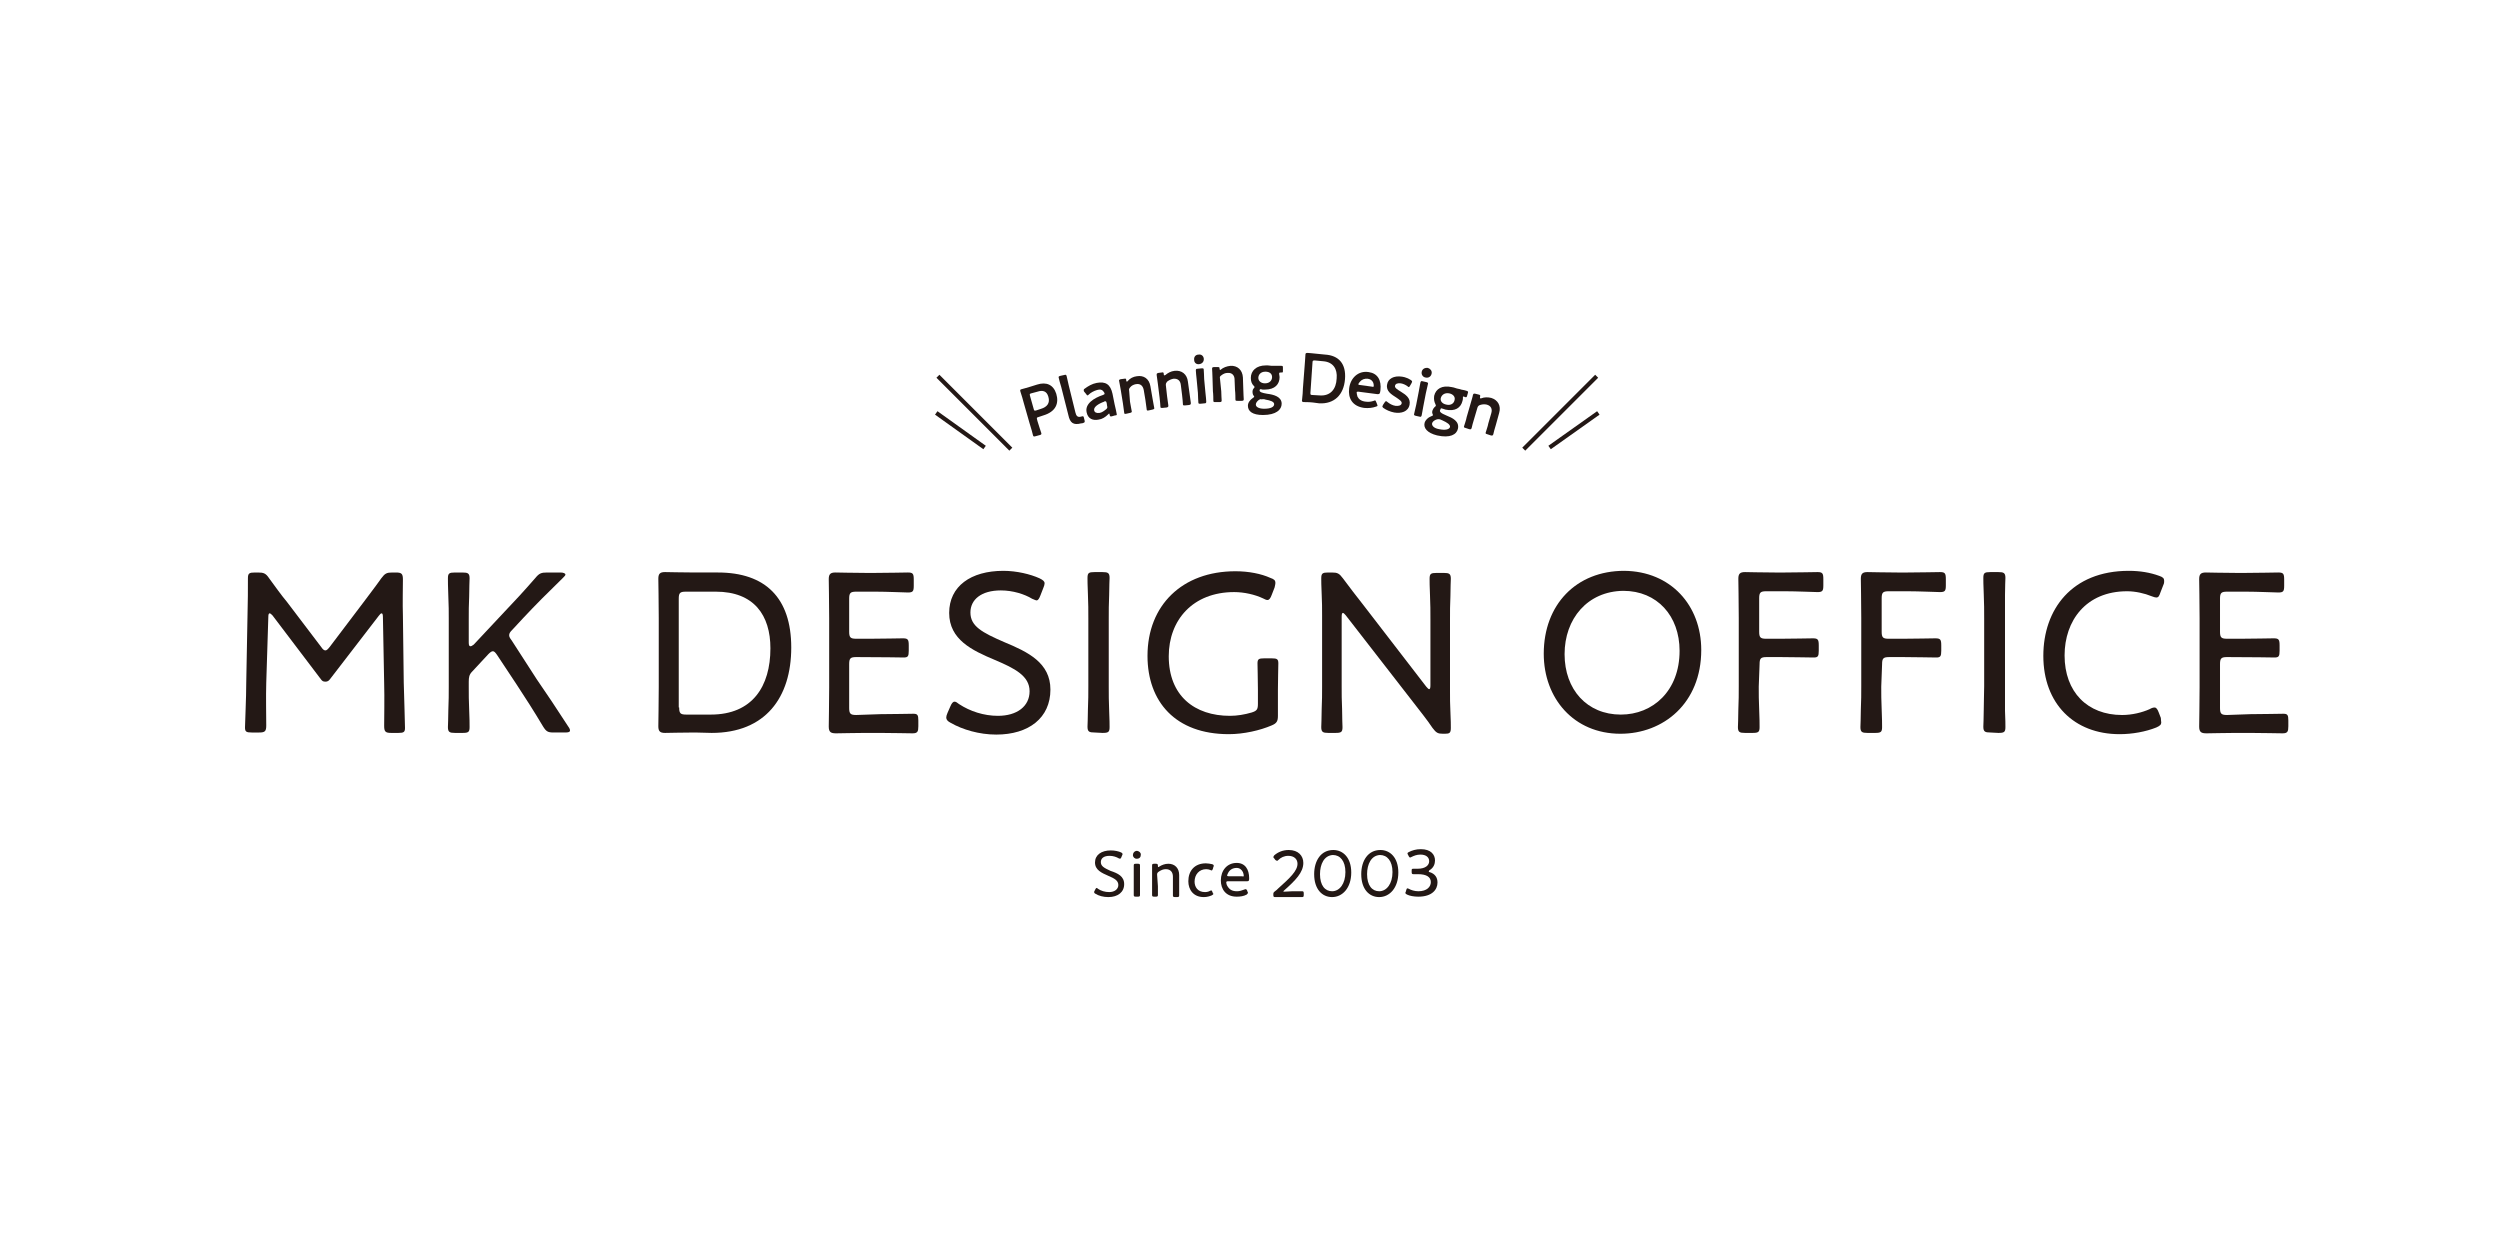 <?xml version="1.0" encoding="utf-8"?>
<!-- Generator: Adobe Illustrator 27.8.1, SVG Export Plug-In . SVG Version: 6.00 Build 0)  -->
<svg version="1.1" id="レイヤー_1" xmlns="http://www.w3.org/2000/svg" xmlns:xlink="http://www.w3.org/1999/xlink" x="0px"
	 y="0px" viewBox="0 0 600 300" style="enable-background:new 0 0 600 300;" xml:space="preserve">
<style type="text/css">
	.st0{fill:#231815;}
	.st1{fill:none;stroke:#231815;stroke-width:1.012;stroke-miterlimit:10;}
</style>
<g>
	<path class="st0" d="M63.9,163.9c-0.1,3.1,0,8.2,0,10.2c0,1.4-0.3,1.7-1.7,1.7h-1.8c-1.3,0-1.6-0.2-1.6-1.2c0-1.1,0.3-7.1,0.3-10.8
		l0.3-16c0.1-2.9,0.1-6.9,0.1-9c0-1.2,0.3-1.4,1.7-1.4h0.7c1.4,0,1.9,0.2,2.7,1.4c1.4,1.9,2.8,3.9,4.3,5.7l8.2,10.8
		c0.4,0.6,0.7,0.8,1,0.8s0.6-0.3,1-0.8l8.1-10.7c1.4-1.9,2.9-3.8,4.3-5.8c0.9-1.2,1.3-1.4,2.7-1.4H95c1.4,0,1.7,0.3,1.7,1.7
		c0,1.6-0.1,5.9,0,8.7l0.2,16c0.1,3.8,0.3,9.8,0.3,10.9c0,1-0.3,1.2-1.6,1.2h-1.7c-1.4,0-1.7-0.3-1.7-1.7c0-1.5,0.1-6.9,0-10.2
		l-0.3-15.9c0-0.6-0.1-0.9-0.3-0.9s-0.4,0.2-0.7,0.6L79.2,163c-0.3,0.4-0.6,0.6-1.1,0.6c-0.6,0-0.8-0.2-1.1-0.6l-11.6-15.3
		c-0.3-0.3-0.5-0.5-0.7-0.5s-0.3,0.3-0.3,0.8L63.9,163.9z"/>
	<path class="st0" d="M112.5,164.8c0,1.6,0,3.7,0.1,5.5c0.1,1.9,0.1,3.8,0.1,4.2c0,1.2-0.3,1.4-1.7,1.4h-1.8c-1.3,0-1.7-0.2-1.7-1.4
		c0-0.4,0.1-2.2,0.1-4.1c0.1-1.9,0.1-4.1,0.1-5.6v-16.3c0-1.5,0-3.5-0.1-5.3c-0.1-2.2-0.1-4-0.1-4.4c0-1.2,0.3-1.4,1.7-1.4h1.8
		c1.3,0,1.7,0.2,1.7,1.4c0,0.4-0.1,2.4-0.1,4.4c-0.1,1.8-0.1,3.8-0.1,5.3v5.7c0,0.6,0.1,0.9,0.4,0.9c0.2,0,0.4-0.1,0.8-0.4l7.4-7.9
		c2.4-2.5,4.7-5,7.4-8.1c0.9-1.1,1.4-1.3,2.8-1.3h3.2c0.7,0,1.2,0.2,1.2,0.5c0,0.2-0.2,0.4-0.6,0.8c-3.7,3.6-6.6,6.5-9.5,9.6
		l-2.6,2.8c-0.6,0.6-0.8,0.9-0.8,1.4c0,0.3,0.2,0.7,0.6,1.2l6,9.3c2.4,3.5,4.7,6.9,7.6,11.4c0.3,0.4,0.4,0.7,0.4,0.9
		c0,0.4-0.4,0.5-1.2,0.5h-2.7c-1.4,0-1.8-0.2-2.6-1.5c-2.2-3.7-4.2-6.8-6.3-10l-4.7-7.1c-0.4-0.6-0.7-0.9-1-0.9s-0.6,0.2-1.1,0.7
		l-3.9,4.2c-0.7,0.7-0.8,1.4-0.8,2.4L112.5,164.8L112.5,164.8L112.5,164.8z"/>
	<path class="st0" d="M166.8,175.8c-2.6,0-6.8,0.1-7.2,0.1c-1.2,0-1.6-0.4-1.6-1.6c0-0.4,0.1-6.2,0.1-9.4v-16.6
		c0-3.3-0.1-9.1-0.1-9.4c0-1.2,0.4-1.6,1.6-1.6c0.4,0,4.6,0.1,7.2,0.1h5.5c11.4,0,17.6,6.1,17.6,18c0,12-6.2,20.5-19.1,20.5
		L166.8,175.8L166.8,175.8z M163,169.8c0,1.4,0.3,1.7,1.7,1.7h5.9c10,0,14.3-6.8,14.3-15.9c0-7.9-3.9-13.6-13.1-13.6h-7.2
		c-1.4,0-1.7,0.3-1.7,1.7v26.1H163z"/>
	<path class="st0" d="M211.3,171.4c2.7,0,6.9-0.1,7.9-0.1s1.2,0.3,1.2,1.6v1.4c0,1.3-0.2,1.7-1.4,1.7c-0.9,0-5.1-0.1-7.8-0.1h-3.6
		c-2.2,0-6.2,0.1-6.9,0.1c-1.2,0-1.8-0.2-1.8-1.6c0-0.4,0.1-6.2,0.1-9.4v-16.6c0-3.3-0.1-9.1-0.1-9.4c0-1.2,0.4-1.6,1.6-1.6
		c0.4,0,4.6,0.1,7.2,0.1h2.4c2.8,0,7.1-0.1,7.8-0.1c1.2,0,1.4,0.3,1.4,1.7v1.5c0,1.3-0.2,1.6-1.4,1.6c-0.7,0-5.1-0.2-7.8-0.2h-4.6
		c-1.4,0-1.7,0.3-1.7,1.7v7.9c0,1.4,0.3,1.7,1.7,1.7h3.4c2.6,0,7.1-0.1,7.8-0.1c1.2,0,1.4,0.3,1.4,1.7v1.3c0,1.3-0.2,1.6-1.2,1.6
		c-1.1,0-4.7-0.1-11.4-0.1c-1.4,0-1.7,0.3-1.7,1.7v10.5c0,1.4,0.3,1.7,1.7,1.7L211.3,171.4L211.3,171.4z"/>
	<path class="st0" d="M252.1,165.5c0,6.8-5.2,10.8-13,10.8c-4.1,0-8.1-1.2-10.9-2.8c-0.8-0.4-1.1-0.8-1.1-1.3c0-0.3,0.1-0.6,0.3-1.1
		l0.7-1.6c0.3-0.7,0.6-1.1,1-1.1c0.3,0,0.6,0.2,1.1,0.6c2.6,1.7,5.9,2.8,9.3,2.8c4.6,0,7.6-2.3,7.6-5.9c0-3.7-3.6-5.5-8.3-7.5
		c-5.5-2.3-11-4.9-11-11.3s5.2-10.1,13-10.1c3.2,0,6.5,0.8,8.7,1.8c0.8,0.4,1.2,0.7,1.2,1.2c0,0.3-0.1,0.6-0.3,1.1l-0.7,1.8
		c-0.3,0.8-0.6,1.2-0.9,1.2c-0.2,0-0.6-0.2-1.1-0.4c-1.8-1.1-4.6-2-7.5-2c-4.7,0-7.3,2.2-7.3,5.3c0,3.3,2.8,4.8,8.1,7.1
		C246.8,156.5,252.1,159.1,252.1,165.5z"/>
	<path class="st0" d="M262.7,175.8c-1.3,0-1.7-0.2-1.7-1.4c0-0.4,0.1-2.2,0.1-4.1c0.1-1.9,0.1-4.1,0.1-5.6v-16.3
		c0-1.7,0-3.8-0.1-5.8s-0.1-3.6-0.1-3.9c0-1.2,0.3-1.4,1.7-1.4h1.9c1.3,0,1.7,0.2,1.7,1.4c0,0.4-0.1,2.1-0.1,4.1
		c-0.1,1.9-0.1,4.1-0.1,5.7v16.3c0,1.6,0,3.8,0.1,5.8s0.1,3.6,0.1,3.9c0,1.2-0.3,1.4-1.7,1.4L262.7,175.8L262.7,175.8z"/>
	<path class="st0" d="M306.7,171.8c0,1.3-0.3,1.8-1.5,2.3c-2.8,1.2-6.7,2.1-10.3,2.1c-12.8,0-19.5-7.8-19.5-18.8
		c0-12.1,8.3-20.3,21.1-20.3c3.2,0,6.2,0.6,8.4,1.6c0.9,0.3,1.2,0.6,1.2,1.2c0,0.3-0.1,0.6-0.2,1.1l-0.7,1.8c-0.3,0.8-0.6,1.2-1,1.2
		c-0.3,0-0.5-0.1-1.1-0.4c-1.9-0.9-4.5-1.5-6.9-1.5c-9.9,0-15.7,6.7-15.7,15.4c0,9.5,6.2,14.3,14.7,14.3c1.7,0,3.5-0.3,5.2-0.8
		c1.3-0.4,1.5-0.8,1.5-2.1v-3.4c0-2.5-0.1-5.2-0.1-6.3c0-1,0.3-1.2,1.6-1.2h1.8c1.3,0,1.6,0.2,1.6,1.2c0,1.1-0.1,3.8-0.1,6.3V171.8
		L306.7,171.8z"/>
	<path class="st0" d="M322,164.8c0,1.5,0,3.5,0.1,5.3c0,2.1,0.1,4.1,0.1,4.4c0,1.2-0.3,1.4-1.7,1.4h-1.7c-1.3,0-1.7-0.2-1.7-1.4
		c0-0.4,0.1-2.3,0.1-4.3c0.1-1.8,0.1-3.9,0.1-5.4v-17.1c0-1.5,0-3.4-0.1-5.1c-0.1-1.9-0.1-3.4-0.1-3.8c0-1.2,0.3-1.4,1.7-1.4h0.8
		c1.4,0,1.8,0.2,2.7,1.4c1.6,2.2,3.2,4.2,4.9,6.4l15.1,19.6c0.3,0.3,0.5,0.6,0.7,0.6s0.3-0.3,0.3-0.9v-15.9c0-1.6,0-3.8-0.1-5.7
		c-0.1-2-0.1-3.6-0.1-4c0-1.2,0.3-1.4,1.7-1.4h1.7c1.3,0,1.7,0.2,1.7,1.4c0,0.4-0.1,2.1-0.1,4.2c-0.1,1.8-0.1,3.9-0.1,5.6v17.1
		c0,1.6,0,3.4,0.1,5.1c0.1,1.7,0.1,3.4,0.1,3.8c0,1.2-0.3,1.4-1.4,1.4h-0.5c-1.2,0-1.6-0.2-2.5-1.4c-1.4-2.1-2.9-3.9-4.5-6l-16.3-21
		c-0.3-0.3-0.5-0.6-0.7-0.6s-0.3,0.3-0.3,0.9V164.8L322,164.8L322,164.8z"/>
	<path class="st0" d="M408.3,156c0,12.8-9.1,20.1-19.4,20.1c-11.2,0-18.4-8.5-18.4-19.2c0-11.8,7.8-19.9,19.3-19.9
		C401,137.1,408.3,145.3,408.3,156z M375.5,157c0,8.5,5.4,14.5,13.5,14.5c7.7,0,14.1-5.7,14.1-15.3c0-8.4-5.4-14.4-13.5-14.4
		C381,141.9,375.5,148.5,375.5,157z"/>
	<path class="st0" d="M422.1,164.8c0,1.5,0,3.6,0.1,5.4c0.1,2,0.1,3.9,0.1,4.3c0,1.2-0.3,1.4-1.7,1.4h-1.8c-1.3,0-1.7-0.2-1.7-1.4
		c0-0.4,0.1-2.1,0.1-4.2c0.1-1.9,0.1-4,0.1-5.6v-16.4c0-3.3-0.1-9.1-0.1-9.4c0-1.2,0.4-1.6,1.6-1.6c0.4,0,4.5,0.1,7.2,0.1h2.4
		c2.7,0,7-0.1,7.8-0.1c1.2,0,1.4,0.3,1.4,1.7v1.5c0,1.3-0.2,1.6-1.4,1.6c-0.7,0-5.1-0.2-7.8-0.2h-4.5c-1.4,0-1.7,0.3-1.7,1.7v8
		c0,1.4,0.3,1.7,1.7,1.7h3.4c2.6,0,7-0.1,7.8-0.1c1.2,0,1.4,0.3,1.4,1.7v1.3c0,1.3-0.2,1.6-1.2,1.6c-1.1,0-5.3-0.1-7.9-0.1H424
		c-1.4,0-1.7,0.3-1.7,1.7L422.1,164.8L422.1,164.8z"/>
	<path class="st0" d="M451.5,164.8c0,1.5,0,3.6,0.1,5.4c0.1,2,0.1,3.9,0.1,4.3c0,1.2-0.3,1.4-1.7,1.4h-1.8c-1.3,0-1.7-0.2-1.7-1.4
		c0-0.4,0.1-2.1,0.1-4.2c0.1-1.9,0.1-4,0.1-5.6v-16.4c0-3.3-0.1-9.1-0.1-9.4c0-1.2,0.4-1.6,1.6-1.6c0.4,0,4.5,0.1,7.2,0.1h2.4
		c2.7,0,7-0.1,7.8-0.1c1.2,0,1.4,0.3,1.4,1.7v1.5c0,1.3-0.2,1.6-1.4,1.6c-0.7,0-5.1-0.2-7.8-0.2h-4.5c-1.4,0-1.7,0.3-1.7,1.7v8
		c0,1.4,0.3,1.7,1.7,1.7h3.4c2.6,0,7-0.1,7.8-0.1c1.2,0,1.4,0.3,1.4,1.7v1.3c0,1.3-0.2,1.6-1.2,1.6c-1.1,0-5.3-0.1-7.9-0.1h-3.4
		c-1.4,0-1.7,0.3-1.7,1.7L451.5,164.8L451.5,164.8z"/>
	<path class="st0" d="M477.7,175.8c-1.3,0-1.7-0.2-1.7-1.4c0-0.4,0.1-2.2,0.1-4.1s0.1-4.1,0.1-5.6v-16.3c0-1.7,0-3.8-0.1-5.8
		s-0.1-3.6-0.1-3.9c0-1.2,0.3-1.4,1.7-1.4h1.9c1.3,0,1.7,0.2,1.7,1.4c0,0.4-0.1,2.1-0.1,4.1c0,1.9,0,4.1,0,5.7v16.3
		c0,1.6,0,3.8,0,5.8c0.1,1.9,0.1,3.6,0.1,3.9c0,1.2-0.3,1.4-1.7,1.4L477.7,175.8L477.7,175.8z"/>
	<path class="st0" d="M518.7,173.4c0,0.5-0.3,0.8-1.2,1.2c-2.5,1-5.7,1.6-8.8,1.6c-10.9,0-18.3-7.3-18.3-18.8
		c0-11.1,6.8-20.4,20.5-20.4c2.7,0,5.1,0.4,7.3,1.2c0.9,0.3,1.2,0.6,1.2,1.2c0,0.3,0,0.6-0.2,1l-0.7,1.8c-0.3,0.9-0.5,1.2-1,1.2
		c-0.2,0-0.6-0.1-1.1-0.3c-1.7-0.7-3.9-1.2-5.9-1.2c-9.9,0-15,7.1-15,15.4c0,8.8,5.5,14.3,13.8,14.3c2.4,0,4.8-0.6,6.6-1.4
		c0.5-0.3,0.9-0.4,1.2-0.4c0.4,0,0.7,0.4,1,1.2l0.5,1.3C518.6,172.8,518.7,173.1,518.7,173.4z"/>
	<path class="st0" d="M540.1,171.4c2.7,0,6.9-0.1,7.9-0.1s1.2,0.3,1.2,1.6v1.4c0,1.3-0.2,1.7-1.4,1.7c-0.9,0-5.1-0.1-7.8-0.1h-3.5
		c-2.2,0-6.2,0.1-6.9,0.1c-1.2,0-1.8-0.2-1.8-1.6c0-0.4,0.1-6.2,0.1-9.4v-16.6c0-3.3-0.1-9.1-0.1-9.4c0-1.2,0.4-1.6,1.6-1.6
		c0.4,0,4.5,0.1,7.2,0.1h2.4c2.8,0,7-0.1,7.8-0.1c1.2,0,1.4,0.3,1.4,1.7v1.5c0,1.3-0.2,1.6-1.4,1.6c-0.7,0-5.1-0.2-7.8-0.2h-4.5
		c-1.4,0-1.7,0.3-1.7,1.7v7.9c0,1.4,0.3,1.7,1.7,1.7h3.4c2.6,0,7-0.1,7.8-0.1c1.2,0,1.4,0.3,1.4,1.7v1.3c0,1.3-0.2,1.6-1.2,1.6
		c-1.1,0-4.7-0.1-11.4-0.1c-1.4,0-1.7,0.3-1.7,1.7v10.5c0,1.4,0.3,1.7,1.7,1.7L540.1,171.4L540.1,171.4z"/>
</g>
<g>
	<g>
		<path class="st0" d="M269.8,212.2c0,1.9-1.5,3.1-3.8,3.1c-1.2,0-2.3-0.3-3.1-0.8c-0.2-0.1-0.3-0.2-0.3-0.4c0-0.1,0-0.2,0.1-0.3
			l0.2-0.4c0.1-0.2,0.2-0.3,0.3-0.3c0.1,0,0.2,0.1,0.3,0.2c0.7,0.5,1.7,0.8,2.7,0.8c1.3,0,2.2-0.7,2.2-1.7c0-1.1-1-1.6-2.4-2.2
			c-1.6-0.7-3.2-1.4-3.2-3.2s1.5-2.9,3.8-2.9c0.9,0,1.9,0.2,2.5,0.5c0.2,0.1,0.3,0.2,0.3,0.4c0,0.1,0,0.2-0.1,0.3l-0.2,0.5
			c-0.1,0.2-0.2,0.3-0.3,0.3c-0.1,0-0.2-0.1-0.3-0.1c-0.5-0.3-1.3-0.6-2.2-0.6c-1.4,0-2.1,0.6-2.1,1.5c0,1,0.8,1.4,2.3,2.1
			C268.3,209.6,269.8,210.3,269.8,212.2z"/>
		<path class="st0" d="M273.8,205.1c0,0.6-0.3,1-1,1c-0.5,0-0.9-0.4-0.9-0.9s0.4-1,1-1C273.4,204.3,273.8,204.6,273.8,205.1z
			 M272.6,215.2c-0.4,0-0.5-0.1-0.5-0.4c0-0.3,0-1.5,0-2.1v-2.9c0-0.7,0-1.9,0-2.1c0-0.3,0.1-0.4,0.5-0.4h0.5c0.4,0,0.5,0.1,0.5,0.4
			c0,0.2,0,1.3,0,2.1v2.9c0,0.7,0,1.9,0,2.1c0,0.3-0.1,0.4-0.5,0.4H272.6z"/>
		<path class="st0" d="M277.9,212.7c0,0.7,0,1.9,0,2.1c0,0.3-0.1,0.4-0.5,0.4H277c-0.4,0-0.5-0.1-0.5-0.4c0-0.2,0-1.4,0-2.1v-2.9
			c0-0.7,0-1.9,0-2.1c0-0.3,0.1-0.4,0.5-0.4h0.4c0.4,0,0.5,0.1,0.5,0.5c0,0.2,0,0.3,0.1,0.3c0,0,0.1,0,0.2-0.1
			c0.6-0.4,1.4-0.7,2.2-0.7c1.6,0,2.6,1.1,2.6,2.7v2.8c0,0.7,0,1.9,0,2.1c0,0.3-0.1,0.4-0.5,0.4H282c-0.4,0-0.5-0.1-0.5-0.4
			c0-0.2,0-1.4,0-2.1v-2.4c0-1.1-0.6-1.8-1.7-1.8c-0.6,0-1.1,0.2-1.7,0.6c-0.3,0.2-0.4,0.4-0.4,0.7L277.9,212.7L277.9,212.7
			L277.9,212.7z"/>
		<path class="st0" d="M291.2,214.5c0,0.2-0.1,0.2-0.4,0.4c-0.5,0.2-1.1,0.4-1.9,0.4c-2.5,0-3.7-1.8-3.7-3.8c0-2.5,1.5-4.3,4.2-4.3
			c0.5,0,1,0.1,1.5,0.2c0.3,0.1,0.4,0.2,0.4,0.4c0,0.1,0,0.1-0.1,0.3l-0.1,0.4c-0.1,0.3-0.2,0.4-0.3,0.4c-0.1,0-0.2,0-0.3-0.1
			c-0.3-0.1-0.6-0.2-1-0.2c-1.7,0-2.8,1.3-2.8,3c0,1.2,0.7,2.5,2.5,2.5c0.4,0,0.9-0.1,1.2-0.3c0.2-0.1,0.3-0.1,0.3-0.1
			c0.1,0,0.2,0.1,0.3,0.4l0.1,0.3C291.2,214.4,291.2,214.5,291.2,214.5z"/>
		<path class="st0" d="M299.4,214c0.1,0.1,0.1,0.2,0.1,0.3s-0.1,0.2-0.3,0.4c-0.7,0.4-1.6,0.5-2.4,0.5c-2.6,0-3.8-1.8-3.8-3.9
			c0-2.4,1.5-4.2,3.8-4.2c2,0,3,1.5,3,3.7c0,0.6-0.1,0.7-0.5,0.7h-4.6c-0.3,0-0.4,0.1-0.4,0.3s0.1,0.6,0.3,0.9
			c0.5,0.8,1.1,1.2,2.3,1.2c0.6,0,1.2-0.2,1.7-0.4c0.2-0.1,0.3-0.1,0.4-0.1s0.2,0.1,0.3,0.3L299.4,214z M298.5,210.1
			c0-0.2-0.1-0.5-0.2-0.8c-0.3-0.6-0.8-1-1.5-1c-0.9,0-1.6,0.4-2,1.1c-0.1,0.2-0.3,0.6-0.3,0.7c0,0.1,0.1,0.2,0.4,0.2h3.2
			C298.4,210.4,298.5,210.4,298.5,210.1z"/>
		<path class="st0" d="M310.2,213.9c0.5,0,1.1,0,1.5,0s0.7,0,0.8,0c0.3,0,0.4,0.1,0.4,0.5v0.4c0,0.4-0.1,0.5-0.4,0.5
			c-0.1,0-0.4,0-0.7,0c-0.5,0-1.1,0-1.6,0h-2c-0.4,0-1,0-1.5,0c-0.4,0-0.6,0-0.7,0c-0.3,0-0.4-0.1-0.4-0.5v-0.1c0-0.4,0-0.5,0.4-0.8
			c0.3-0.2,0.5-0.4,0.8-0.7c2.8-2.5,4.6-4.2,4.6-5.9c0-1.1-0.8-1.9-2.2-1.9c-1,0-1.8,0.4-2.4,1c-0.1,0.1-0.2,0.2-0.3,0.2
			s-0.2-0.1-0.4-0.2l-0.3-0.4c-0.1-0.1-0.2-0.2-0.2-0.3s0.1-0.2,0.2-0.4c0.9-0.8,2.1-1.3,3.5-1.3c2.3,0,3.5,1.4,3.5,3.1
			c0,2.3-1.9,4.2-4.6,6.6c-0.1,0.1-0.2,0.2-0.2,0.2c0,0.1,0.1,0.1,0.3,0.1L310.2,213.9L310.2,213.9z"/>
		<path class="st0" d="M324.3,209.4c0,3.7-2.1,5.9-4.6,5.9c-2.4,0-4.3-1.9-4.3-5.5c0-3.2,1.6-5.8,4.6-5.8
			C322.3,204,324.3,205.8,324.3,209.4z M316.8,209.8c0,2.7,1.2,4.1,2.9,4.1c1.8,0,3.2-1.8,3.2-4.6c0-2.7-1.3-4.1-3-4.1
			C317.8,205.3,316.8,207.4,316.8,209.8z"/>
		<path class="st0" d="M335.6,209.4c0,3.7-2.1,5.9-4.6,5.9c-2.4,0-4.3-1.9-4.3-5.5c0-3.2,1.6-5.8,4.6-5.8
			C333.6,204,335.6,205.8,335.6,209.4z M328.1,209.8c0,2.7,1.2,4.1,2.9,4.1c1.8,0,3.2-1.8,3.2-4.6c0-2.7-1.3-4.1-3-4.1
			C329.1,205.3,328.1,207.4,328.1,209.8z"/>
		<path class="st0" d="M342.9,209.2c0,0.1,0.1,0.1,0.2,0.1c1.3,0.4,1.9,1.3,1.9,2.5c0,1.7-1.3,3.4-4.6,3.4c-1.1,0-2.1-0.2-2.7-0.5
			c-0.2-0.1-0.4-0.2-0.4-0.4c0-0.1,0-0.2,0.1-0.3l0.1-0.4c0.1-0.2,0.1-0.4,0.3-0.4c0.1,0,0.2,0.1,0.3,0.1c0.5,0.3,1.4,0.6,2.3,0.6
			c2.1,0,3-1.1,3-2.2c0-1.2-1-1.9-3.1-1.9c-0.4,0-0.9,0-1.1,0c-0.3,0-0.4-0.1-0.4-0.5V209c0-0.4,0-0.5,0.4-0.5c0.2,0,0.7,0,1,0
			c2,0,2.8-0.9,2.8-1.8c0-1-0.8-1.6-2.1-1.6c-0.9,0-1.6,0.3-2.2,0.6c-0.1,0.1-0.3,0.1-0.3,0.1c-0.1,0-0.2-0.1-0.3-0.3l-0.2-0.4
			c-0.1-0.1-0.1-0.2-0.1-0.3s0.1-0.2,0.3-0.3c0.8-0.4,1.7-0.7,2.9-0.7c2.4,0,3.4,1.3,3.4,2.7c0,0.8-0.3,1.8-1.4,2.4
			C343,209.1,342.9,209.1,342.9,209.2z"/>
	</g>
</g>
<g>
	<line class="st1" x1="242.6" y1="107.8" x2="225.1" y2="90.3"/>
	<line class="st1" x1="236.3" y1="107.4" x2="224.7" y2="99.1"/>
	<line class="st1" x1="365.7" y1="107.8" x2="383.2" y2="90.3"/>
	<line class="st1" x1="371.9" y1="107.4" x2="383.6" y2="99.1"/>
	<g>
		<g>
			<path class="st0" d="M248.5,104.7c-0.4,0.1-0.5,0.1-0.6-0.3c0-0.1-0.5-1.9-0.8-2.8l-1.4-4.9c-0.2-0.8-0.5-1.8-0.8-2.7
				c-0.1-0.4-0.1-0.5,0.3-0.6c0.1,0,1.4-0.4,2.1-0.6l1.6-0.5c2.2-0.7,3.9,0,4.6,2.2c0.7,2.3-0.1,4.3-3.1,5.2l-1.2,0.4
				c-0.4,0.1-0.4,0.2-0.3,0.6l0.1,0.4c0.3,0.9,0.8,2.6,0.9,2.8c0.1,0.3,0,0.4-0.3,0.5L248.5,104.7z M248.1,98.2
				c0.1,0.4,0.2,0.4,0.6,0.3l1.2-0.4c1.3-0.4,2.2-1.3,1.7-2.9c-0.4-1.4-1.4-1.6-2.6-1.2l-1.5,0.4c-0.4,0.1-0.4,0.2-0.3,0.6
				L248.1,98.2z"/>
			<path class="st0" d="M260,101.5c-0.2,0.1-0.3,0.1-0.5,0.1c-1.9,0.5-2.7-0.1-3.1-2l-1.7-6.7c-0.2-0.7-0.6-2-0.6-2.2
				c-0.1-0.3,0-0.4,0.4-0.5l0.9-0.2c0.4-0.1,0.5-0.1,0.6,0.3c0,0.1,0.3,1.4,0.5,2.2l1.6,6.5c0.2,0.8,0.5,1.2,1.3,1
				c0.1,0,0.3-0.1,0.4-0.1c0.2,0,0.2,0,0.3,0.2l0.2,0.8C260.4,101.3,260.3,101.4,260,101.5z"/>
			<path class="st0" d="M266.9,99.9c-0.4,0.1-0.5,0.1-0.6-0.4c0-0.2-0.1-0.3-0.2-0.2c0,0-0.1,0.1-0.2,0.2c-0.6,0.6-1.4,1.1-2.2,1.2
				c-1.4,0.3-2.6-0.2-2.9-1.7c-0.5-2.1,1.8-3.5,3.9-4.2c0.3-0.1,0.4-0.2,0.4-0.3c0-0.2-0.2-0.5-0.4-0.7c-0.3-0.3-0.7-0.4-1.4-0.2
				c-0.7,0.2-1.5,0.6-2,1.1c-0.1,0.1-0.2,0.2-0.3,0.2c-0.1,0-0.2-0.1-0.3-0.3l-0.5-0.6c-0.1-0.1-0.1-0.2-0.1-0.3
				c0-0.2,0-0.3,0.2-0.4c0.8-0.6,1.8-1.2,2.9-1.4c2.1-0.4,3.3,0.3,3.8,2.6l0.5,2.5c0.2,0.9,0.5,2.1,0.5,2.3c0.1,0.3,0,0.4-0.4,0.4
				L266.9,99.9z M265.2,96.3c-0.1,0-0.1,0-0.2,0.1c-1.4,0.5-2.6,1.3-2.4,2.1c0.1,0.5,0.6,0.7,1.3,0.6c0.6-0.1,1.1-0.5,1.6-0.9
				c0.3-0.3,0.3-0.4,0.2-0.8l-0.1-0.7C265.5,96.4,265.5,96.3,265.2,96.3z"/>
			<path class="st0" d="M271.2,96.4c0.1,0.7,0.4,2.1,0.4,2.2c0.1,0.3,0,0.4-0.4,0.5l-0.9,0.2c-0.4,0.1-0.5,0-0.5-0.3
				c0-0.1-0.2-1.5-0.3-2.2l-0.5-3.1c-0.1-0.7-0.4-2.1-0.4-2.2c-0.1-0.3,0-0.4,0.4-0.5l0.8-0.1c0.4-0.1,0.5,0,0.5,0.4
				c0,0.2,0.1,0.3,0.2,0.3c0,0,0.1-0.1,0.2-0.2c0.5-0.6,1.3-1,2.1-1.1c1.7-0.3,3,0.6,3.3,2.4l0.5,2.9c0.1,0.7,0.4,2.1,0.4,2.2
				c0.1,0.3,0,0.4-0.4,0.5l-0.9,0.2c-0.4,0.1-0.5,0-0.5-0.3c0-0.1-0.2-1.5-0.3-2.2l-0.4-2.4c-0.2-1-0.8-1.6-1.9-1.4
				c-0.5,0.1-1,0.3-1.4,0.8c-0.2,0.3-0.3,0.4-0.2,0.8L271.2,96.4z"/>
			<path class="st0" d="M280.1,95.1c0.1,0.7,0.3,2.1,0.3,2.2c0,0.3,0,0.4-0.4,0.5l-1,0.1c-0.4,0-0.5,0-0.5-0.3
				c0-0.1-0.1-1.5-0.2-2.2l-0.4-3.2c-0.1-0.7-0.3-2.1-0.3-2.2c0-0.3,0-0.4,0.4-0.5l0.8-0.1c0.4-0.1,0.5,0,0.5,0.4
				c0,0.2,0.1,0.3,0.2,0.3c0,0,0.1-0.1,0.2-0.1c0.6-0.5,1.3-0.9,2.2-1c1.7-0.2,3,0.8,3.2,2.6l0.4,2.9c0.1,0.7,0.3,2.1,0.3,2.2
				c0,0.3,0,0.4-0.4,0.5l-1,0.1c-0.4,0-0.5,0-0.5-0.3c0-0.1-0.1-1.5-0.2-2.2l-0.3-2.4c-0.1-1-0.7-1.6-1.8-1.5
				c-0.5,0.1-1,0.3-1.5,0.7c-0.2,0.3-0.3,0.4-0.3,0.8L280.1,95.1z"/>
			<path class="st0" d="M288.9,86c0.1,0.7-0.3,1.3-1.1,1.4c-0.6,0.1-1.2-0.3-1.2-1c-0.1-0.7,0.3-1.3,1.1-1.3
				C288.3,85,288.8,85.4,288.9,86z M288.1,96.9c-0.4,0-0.5,0-0.5-0.4c0-0.1-0.1-1.5-0.1-2.2l-0.3-3.2c-0.1-0.7-0.2-2.1-0.2-2.2
				c0-0.3,0.1-0.4,0.4-0.4l1-0.1c0.4,0,0.5,0,0.5,0.4c0,0.1,0.1,1.5,0.1,2.2l0.3,3.2c0.1,0.7,0.2,2.1,0.2,2.2c0,0.3-0.1,0.4-0.4,0.4
				L288.1,96.9z"/>
			<path class="st0" d="M293.1,93.9c0,0.7,0.1,2.1,0.1,2.2c0,0.3-0.1,0.4-0.5,0.4h-1c-0.4,0-0.5,0-0.5-0.4c0-0.1,0-1.5-0.1-2.2
				l-0.1-3.2c0-0.7-0.1-2.1-0.1-2.2c0-0.3,0.1-0.4,0.5-0.4h0.8c0.4,0,0.5,0,0.5,0.4c0,0.2,0.1,0.3,0.1,0.3s0.1,0,0.2-0.1
				c0.6-0.5,1.4-0.8,2.3-0.9c1.7-0.1,2.9,1,3,2.8l0.1,3c0,0.7,0.1,2.1,0.1,2.2c0,0.3-0.1,0.4-0.5,0.4h-1c-0.4,0-0.5,0-0.5-0.4
				c0-0.1,0-1.5-0.1-2.2l-0.1-2.5c0-1-0.6-1.7-1.7-1.6c-0.5,0-1,0.2-1.5,0.6c-0.3,0.2-0.4,0.4-0.3,0.8L293.1,93.9z"/>
			<path class="st0" d="M304.1,94.5c1.6,0.2,3.5,0.7,3.5,2.4c0,1.4-1.3,2.7-4.5,2.7c-2.5,0-3.6-0.9-3.6-2.2c0-0.8,0.5-1.4,1.2-1.9
				c0.2-0.1,0.3-0.2,0.3-0.3c0-0.1,0-0.2-0.2-0.3c-0.1-0.2-0.2-0.5-0.2-0.8c0-0.4,0.1-0.7,0.3-0.9c0.1-0.2,0.2-0.2,0.2-0.3
				c0-0.1-0.1-0.2-0.2-0.3c-0.5-0.5-0.7-1.1-0.7-1.9c0-1.7,1.3-3,3.6-3c0.2,0,0.4,0,0.5,0c0.5,0.1,1.1,0.1,1.6,0.1h0.3
				c0.5,0,1.1,0,1.3,0c0.4,0,0.4,0.1,0.4,0.5V89c0,0.4,0,0.4-0.4,0.4h-0.2c-0.2,0-0.3,0.1-0.3,0.2s0,0.2,0,0.2
				c0,0.2,0.1,0.4,0.1,0.7c0,1.7-1.1,3-3.5,3c-0.2,0-0.4,0-0.6,0c-0.1,0-0.3-0.1-0.4-0.1c-0.2,0-0.3,0.1-0.3,0.3
				C302.3,94.1,302.9,94.3,304.1,94.5z M302.6,95.8c-0.2,0-0.3,0.1-0.5,0.2c-0.4,0.3-0.7,0.7-0.7,1.1c0,0.6,0.8,1,2,1
				c1.5,0,2.4-0.4,2.4-1.1c0-0.6-0.9-0.9-2.1-1.1c-0.2-0.1-0.5-0.1-0.7-0.1C302.8,95.9,302.7,95.8,302.6,95.8z M302,90.7
				c0,0.7,0.6,1.3,1.6,1.3c1.2,0,1.7-0.8,1.7-1.5c0-0.8-0.6-1.3-1.6-1.3C302.5,89.2,302,90,302,90.7z"/>
			<path class="st0" d="M315.1,96.6c-0.8-0.1-2.1-0.1-2.2-0.1c-0.4,0-0.5-0.2-0.4-0.6c0.1-0.9,0.2-2,0.2-2.7l0.4-5.2
				c0.1-0.8,0.1-1.8,0.2-2.8c0-0.4,0.1-0.5,0.5-0.5c0.1,0,1.4,0.1,2.2,0.2l2,0.2c3.3,0.2,5.1,2.2,4.8,5.9c-0.3,3.8-2.6,6-6.2,5.8
				L315.1,96.6z M314.5,94.3c0,0.4,0,0.5,0.5,0.5l1.7,0.1c2.6,0.2,4-1.5,4.1-4.1c0.2-2.2-0.8-3.9-3.2-4.1l-2.1-0.2
				c-0.4,0-0.5,0.1-0.5,0.5L314.5,94.3z"/>
			<path class="st0" d="M330.5,97c0,0.1,0.1,0.2,0.1,0.3c0,0.2-0.1,0.2-0.4,0.3c-0.8,0.3-1.8,0.4-2.8,0.3c-2.9-0.4-3.9-2.4-3.6-4.7
				c0.3-2.5,2.2-4.3,4.7-3.9c2.1,0.3,3.1,1.9,2.8,4.4c-0.1,0.8-0.2,0.9-0.7,0.9L326,94c-0.3,0-0.4,0-0.4,0.2s0.1,0.7,0.2,1
				c0.3,0.6,0.9,1.1,2,1.2c0.7,0.1,1.3,0,1.9-0.2c0.2-0.1,0.3-0.1,0.3-0.1c0.1,0,0.2,0.1,0.3,0.4L330.5,97z M329.7,92.7
				c0-0.2,0-0.5-0.1-0.8c-0.2-0.5-0.6-0.9-1.3-1c-0.8-0.1-1.5,0.2-1.9,0.7c-0.2,0.2-0.4,0.5-0.4,0.6s0.1,0.2,0.4,0.2l2.9,0.4
				C329.5,92.9,329.7,92.8,329.7,92.7z"/>
			<path class="st0" d="M338.3,97.1c-0.3,1.7-2,2.2-3.7,1.9c-1-0.2-1.9-0.6-2.6-1.1c-0.2-0.2-0.3-0.3-0.2-0.4c0-0.1,0.1-0.2,0.1-0.3
				l0.4-0.6c0.1-0.2,0.2-0.3,0.4-0.3c0.1,0,0.2,0.1,0.3,0.2c0.5,0.4,1.2,0.8,1.9,0.9c0.8,0.1,1.4-0.1,1.5-0.6s-0.6-0.9-1.3-1.4
				c-1.1-0.7-2.5-1.5-2.2-3.1c0.2-1.4,1.6-2.2,3.6-1.9c0.8,0.1,1.6,0.5,2.1,0.8c0.2,0.2,0.3,0.2,0.3,0.4c0,0.1-0.1,0.2-0.1,0.3
				l-0.4,0.7c-0.1,0.2-0.2,0.3-0.3,0.3c-0.1,0-0.2-0.1-0.3-0.2c-0.4-0.3-1-0.6-1.6-0.7c-0.8-0.1-1.3,0.1-1.4,0.6s0.6,0.9,1.4,1.4
				C337.3,94.7,338.6,95.5,338.3,97.1z"/>
			<path class="st0" d="M339.8,99.8c-0.4-0.1-0.5-0.2-0.4-0.5c0-0.1,0.3-1.4,0.5-2.2l0.6-3.1c0.1-0.7,0.4-2.1,0.4-2.2
				c0.1-0.3,0.2-0.4,0.5-0.3l0.9,0.2c0.4,0.1,0.5,0.2,0.4,0.5c0,0.1-0.3,1.4-0.5,2.2l-0.6,3.1c-0.1,0.7-0.4,2.1-0.4,2.2
				c-0.1,0.3-0.2,0.4-0.5,0.3L339.8,99.8z M343.6,89.6c-0.1,0.7-0.7,1.2-1.5,1c-0.6-0.1-1-0.7-0.9-1.3c0.1-0.7,0.7-1.1,1.5-1
				C343.3,88.5,343.7,89,343.6,89.6z"/>
			<path class="st0" d="M347.1,99.7c1.5,0.6,3.2,1.4,2.8,3.2c-0.3,1.4-1.9,2.3-5,1.6c-2.4-0.6-3.3-1.8-3-3c0.2-0.7,0.8-1.3,1.6-1.6
				c0.2-0.1,0.3-0.1,0.4-0.2c0-0.1,0-0.2-0.1-0.4c-0.1-0.2-0.1-0.5,0-0.8s0.3-0.6,0.5-0.8c0.2-0.1,0.2-0.2,0.3-0.3
				c0-0.1,0-0.2-0.1-0.4c-0.3-0.6-0.4-1.2-0.3-2c0.4-1.7,1.9-2.6,4.2-2.1c0.2,0,0.3,0.1,0.5,0.1c0.5,0.2,1,0.3,1.5,0.4l0.3,0.1
				c0.5,0.1,1.1,0.2,1.3,0.3c0.3,0.1,0.4,0.2,0.3,0.5l-0.2,0.7c-0.1,0.3-0.1,0.4-0.5,0.3l-0.2-0.1c-0.2-0.1-0.3,0-0.3,0.1
				s0,0.2,0,0.2c0,0.2,0,0.4-0.1,0.7c-0.4,1.7-1.8,2.6-4.1,2.1c-0.2-0.1-0.4-0.1-0.6-0.2c-0.1,0-0.3-0.1-0.3-0.1
				c-0.2,0-0.3,0.1-0.3,0.3C345.3,98.8,345.9,99.2,347.1,99.7z M345.3,100.6c-0.2,0-0.3,0-0.6,0.1c-0.5,0.2-0.9,0.5-1,0.9
				c-0.1,0.6,0.5,1.2,1.7,1.4c1.4,0.3,2.4,0.1,2.6-0.5c0.1-0.6-0.7-1.1-1.8-1.6c-0.2-0.1-0.5-0.2-0.7-0.3
				C345.5,100.7,345.4,100.6,345.3,100.6z M345.8,95.5c-0.2,0.7,0.3,1.4,1.3,1.6c1.2,0.3,1.9-0.4,2-1.1c0.2-0.7-0.3-1.4-1.3-1.6
				C346.7,94.2,346,94.8,345.8,95.5z"/>
			<path class="st0" d="M353.8,100.5c-0.2,0.7-0.6,2-0.6,2.2c-0.1,0.3-0.2,0.4-0.6,0.3l-0.9-0.3c-0.4-0.1-0.4-0.2-0.3-0.5
				c0-0.1,0.5-1.4,0.6-2.1l0.9-3.1c0.2-0.7,0.6-2,0.6-2.2c0.1-0.3,0.2-0.4,0.6-0.3l0.8,0.2c0.4,0.1,0.4,0.2,0.3,0.6
				c0,0.2,0,0.3,0,0.3s0.1,0,0.3,0c0.7-0.3,1.6-0.3,2.4-0.1c1.6,0.5,2.4,1.9,1.9,3.6L359,102c-0.2,0.7-0.6,2-0.6,2.2
				c-0.1,0.3-0.2,0.4-0.6,0.3l-0.9-0.3c-0.4-0.1-0.4-0.2-0.3-0.5c0-0.1,0.5-1.4,0.6-2.1l0.7-2.4c0.3-1,0-1.8-1.1-2.1
				c-0.5-0.1-1-0.1-1.6,0.1c-0.3,0.1-0.5,0.3-0.6,0.6L353.8,100.5z"/>
		</g>
	</g>
</g>
</svg>
